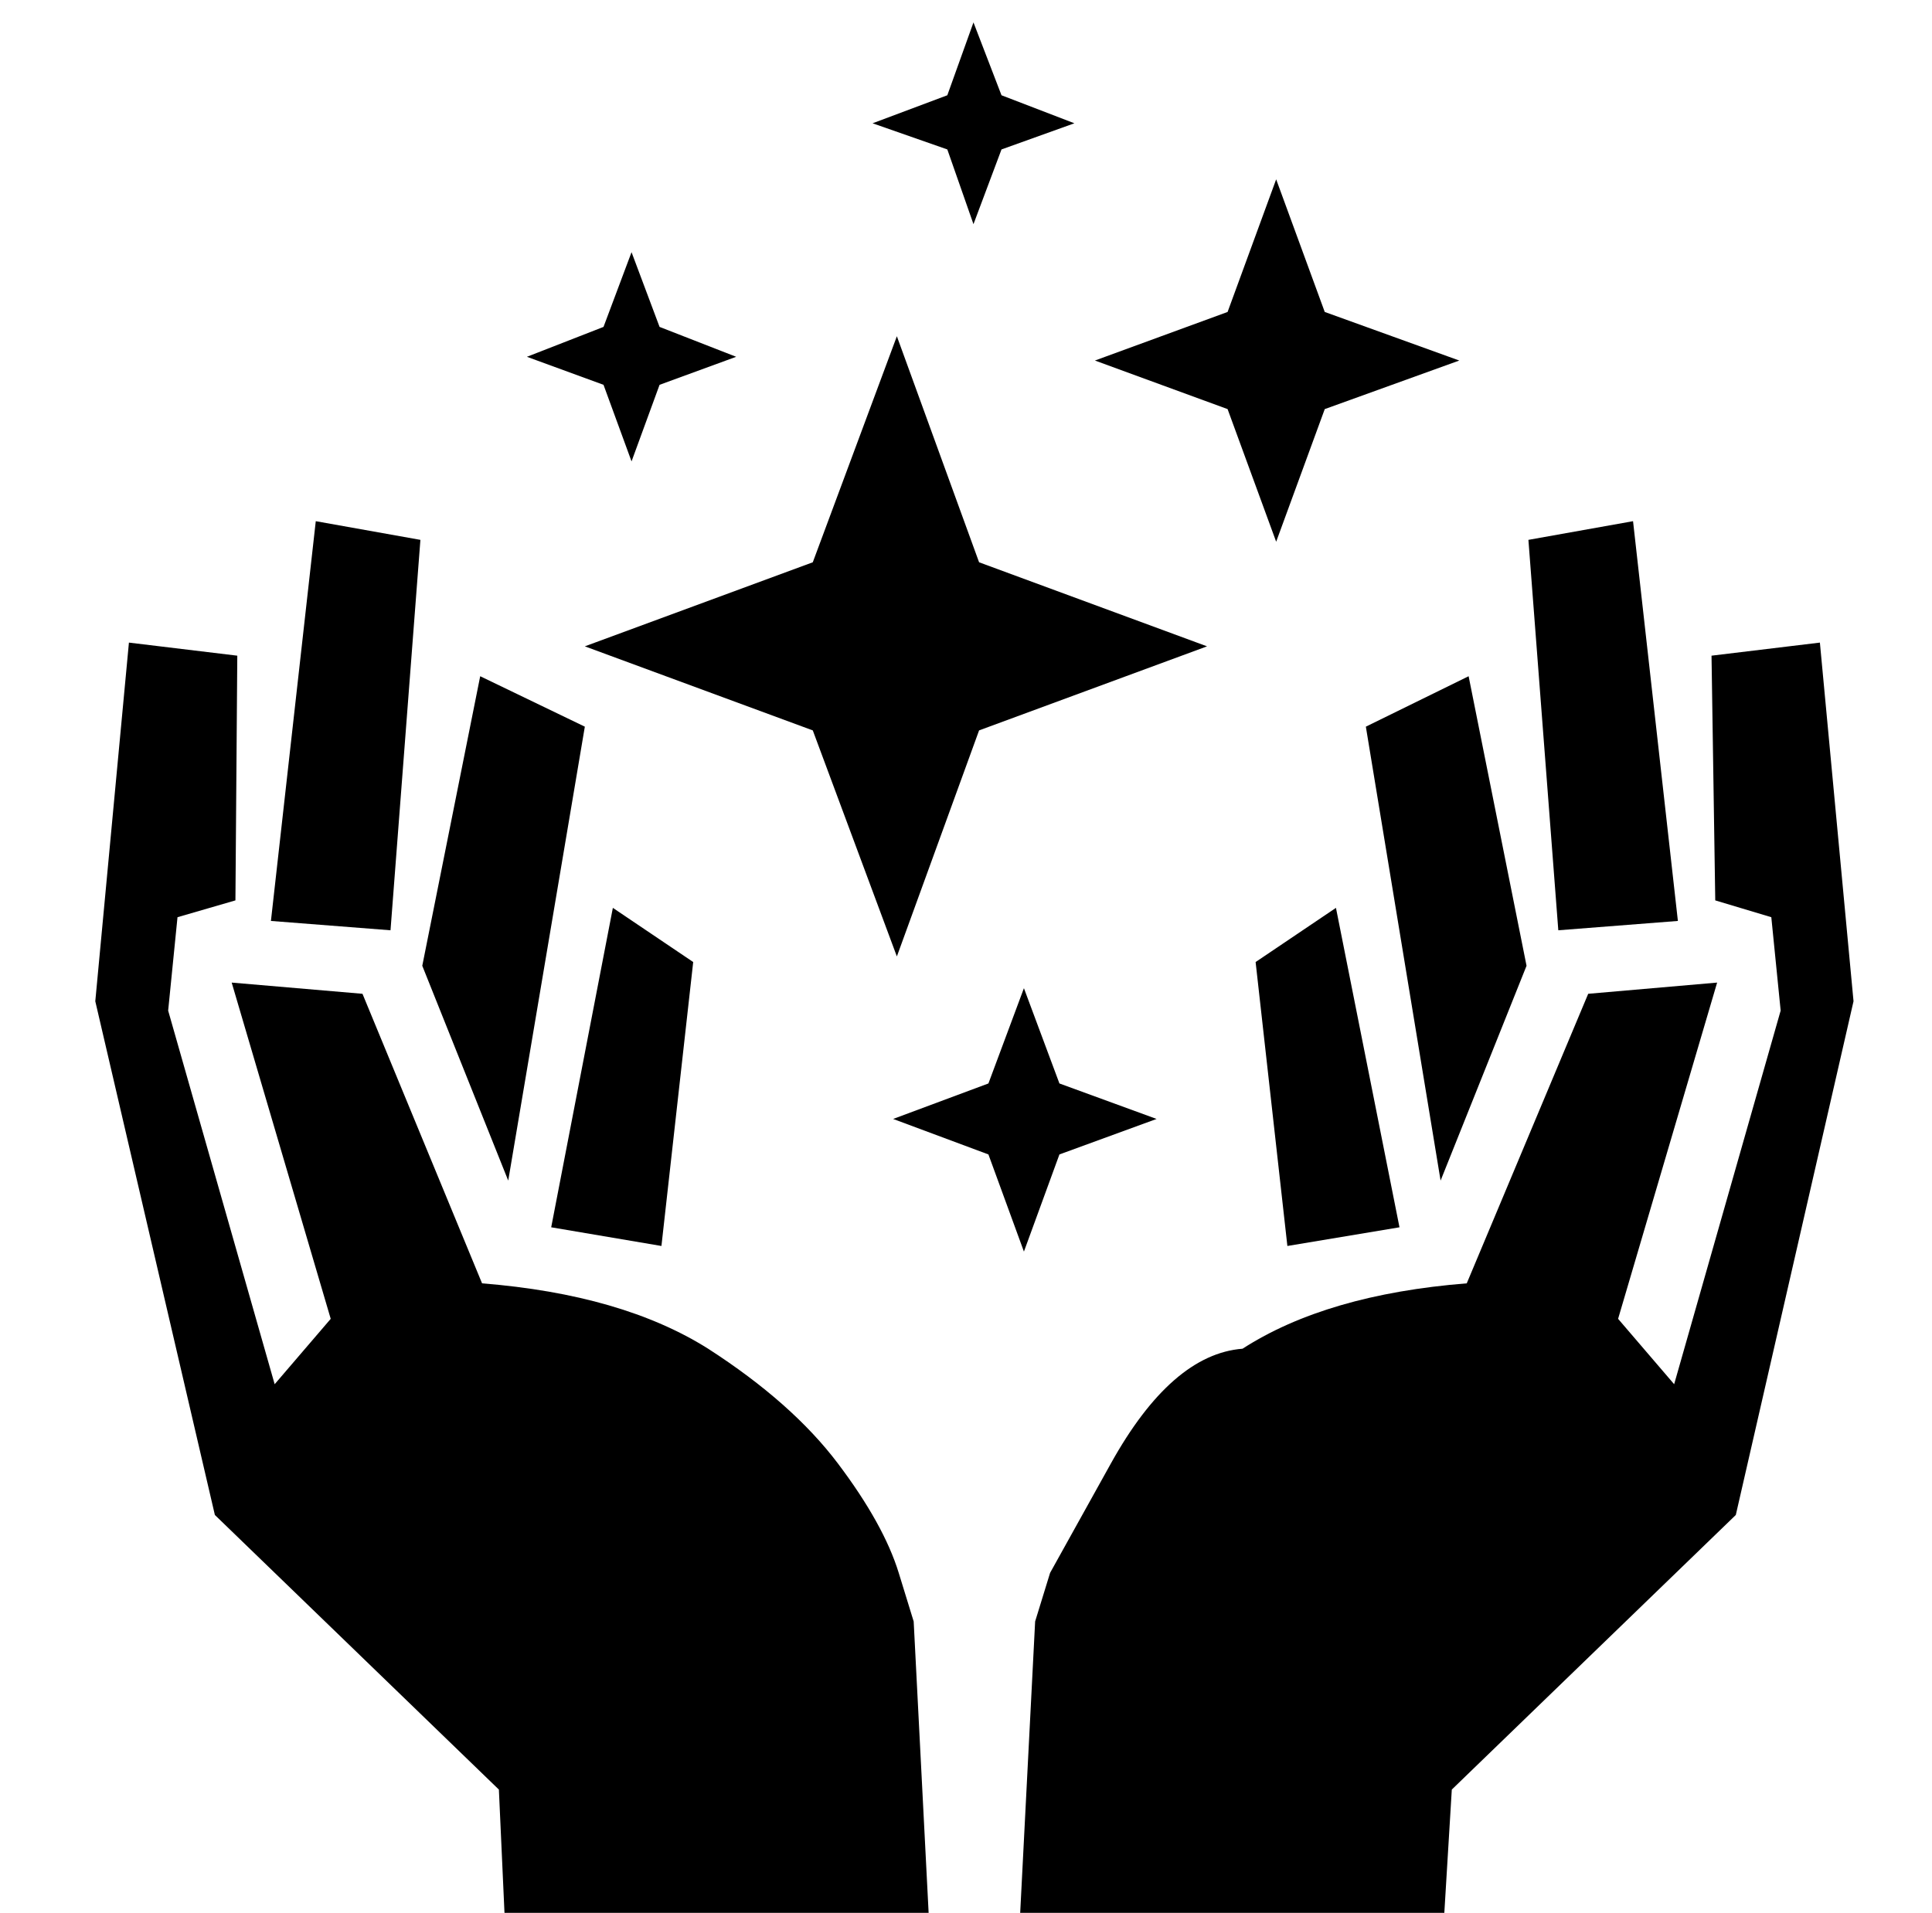 <?xml version="1.0" standalone="no"?>
<!DOCTYPE svg PUBLIC "-//W3C//DTD SVG 1.1//EN" "http://www.w3.org/Graphics/SVG/1.1/DTD/svg11.dtd" >
<svg xmlns="http://www.w3.org/2000/svg" xmlns:xlink="http://www.w3.org/1999/xlink" version="1.1" viewBox="-10 0 1034 1024">
   <path fill="currentColor"
d="M260 1024l-3 -66l-152 -147l-64 -275l18 -192l58 7l-1 131l-31 9l-5 50l57 200l30 -35l-53 -180l70 6l64 155q75 6 121 35q45 29 69.5 61.5t32.5 58.5l8 26l8 156h-227v0zM536 1024l8 -156l8 -26t32.5 -58.5t70.5 -61.5q45 -29 120 -35l65 -155l69 -6l-53 180l30 35
l57 -200l-5 -50l-30 -9l-2 -131l58 -7l18 192l-63 275l-152 147l-4 66h-227v0zM538 529l19 51l52 19l-52 19l-19 52l-19 -52l-51 -19l51 -19l19 -51v0zM470 180l44 121l122 45l-122 45l-44 121l-45 -121l-122 -45l122 -45l45 -121v0zM328 135l15 40l41 16l-41 15l-15 41
l-15 -41l-41 -15l41 -16zM247 362l56 27l-41 243l-46 -115l31 -155v0zM511 12l15 39l39 15l-39 14l-15 40l-14 -40l-40 -14l40 -15l14 -39v0zM864 279l24 214l-64 5l-16 -209zM776 362l31 155l-46 115l-40 -243l55 -27v0zM318 486l43 29l-17 152l-59 -10l33 -171v0zM159 279
l56 10l-16 209l-64 -5l24 -214v0zM705 486l34 171l-60 10l-17 -152zM673 96l26 71l72 26l-72 26l-26 71l-26 -71l-71 -26l71 -26z" />
</svg>
